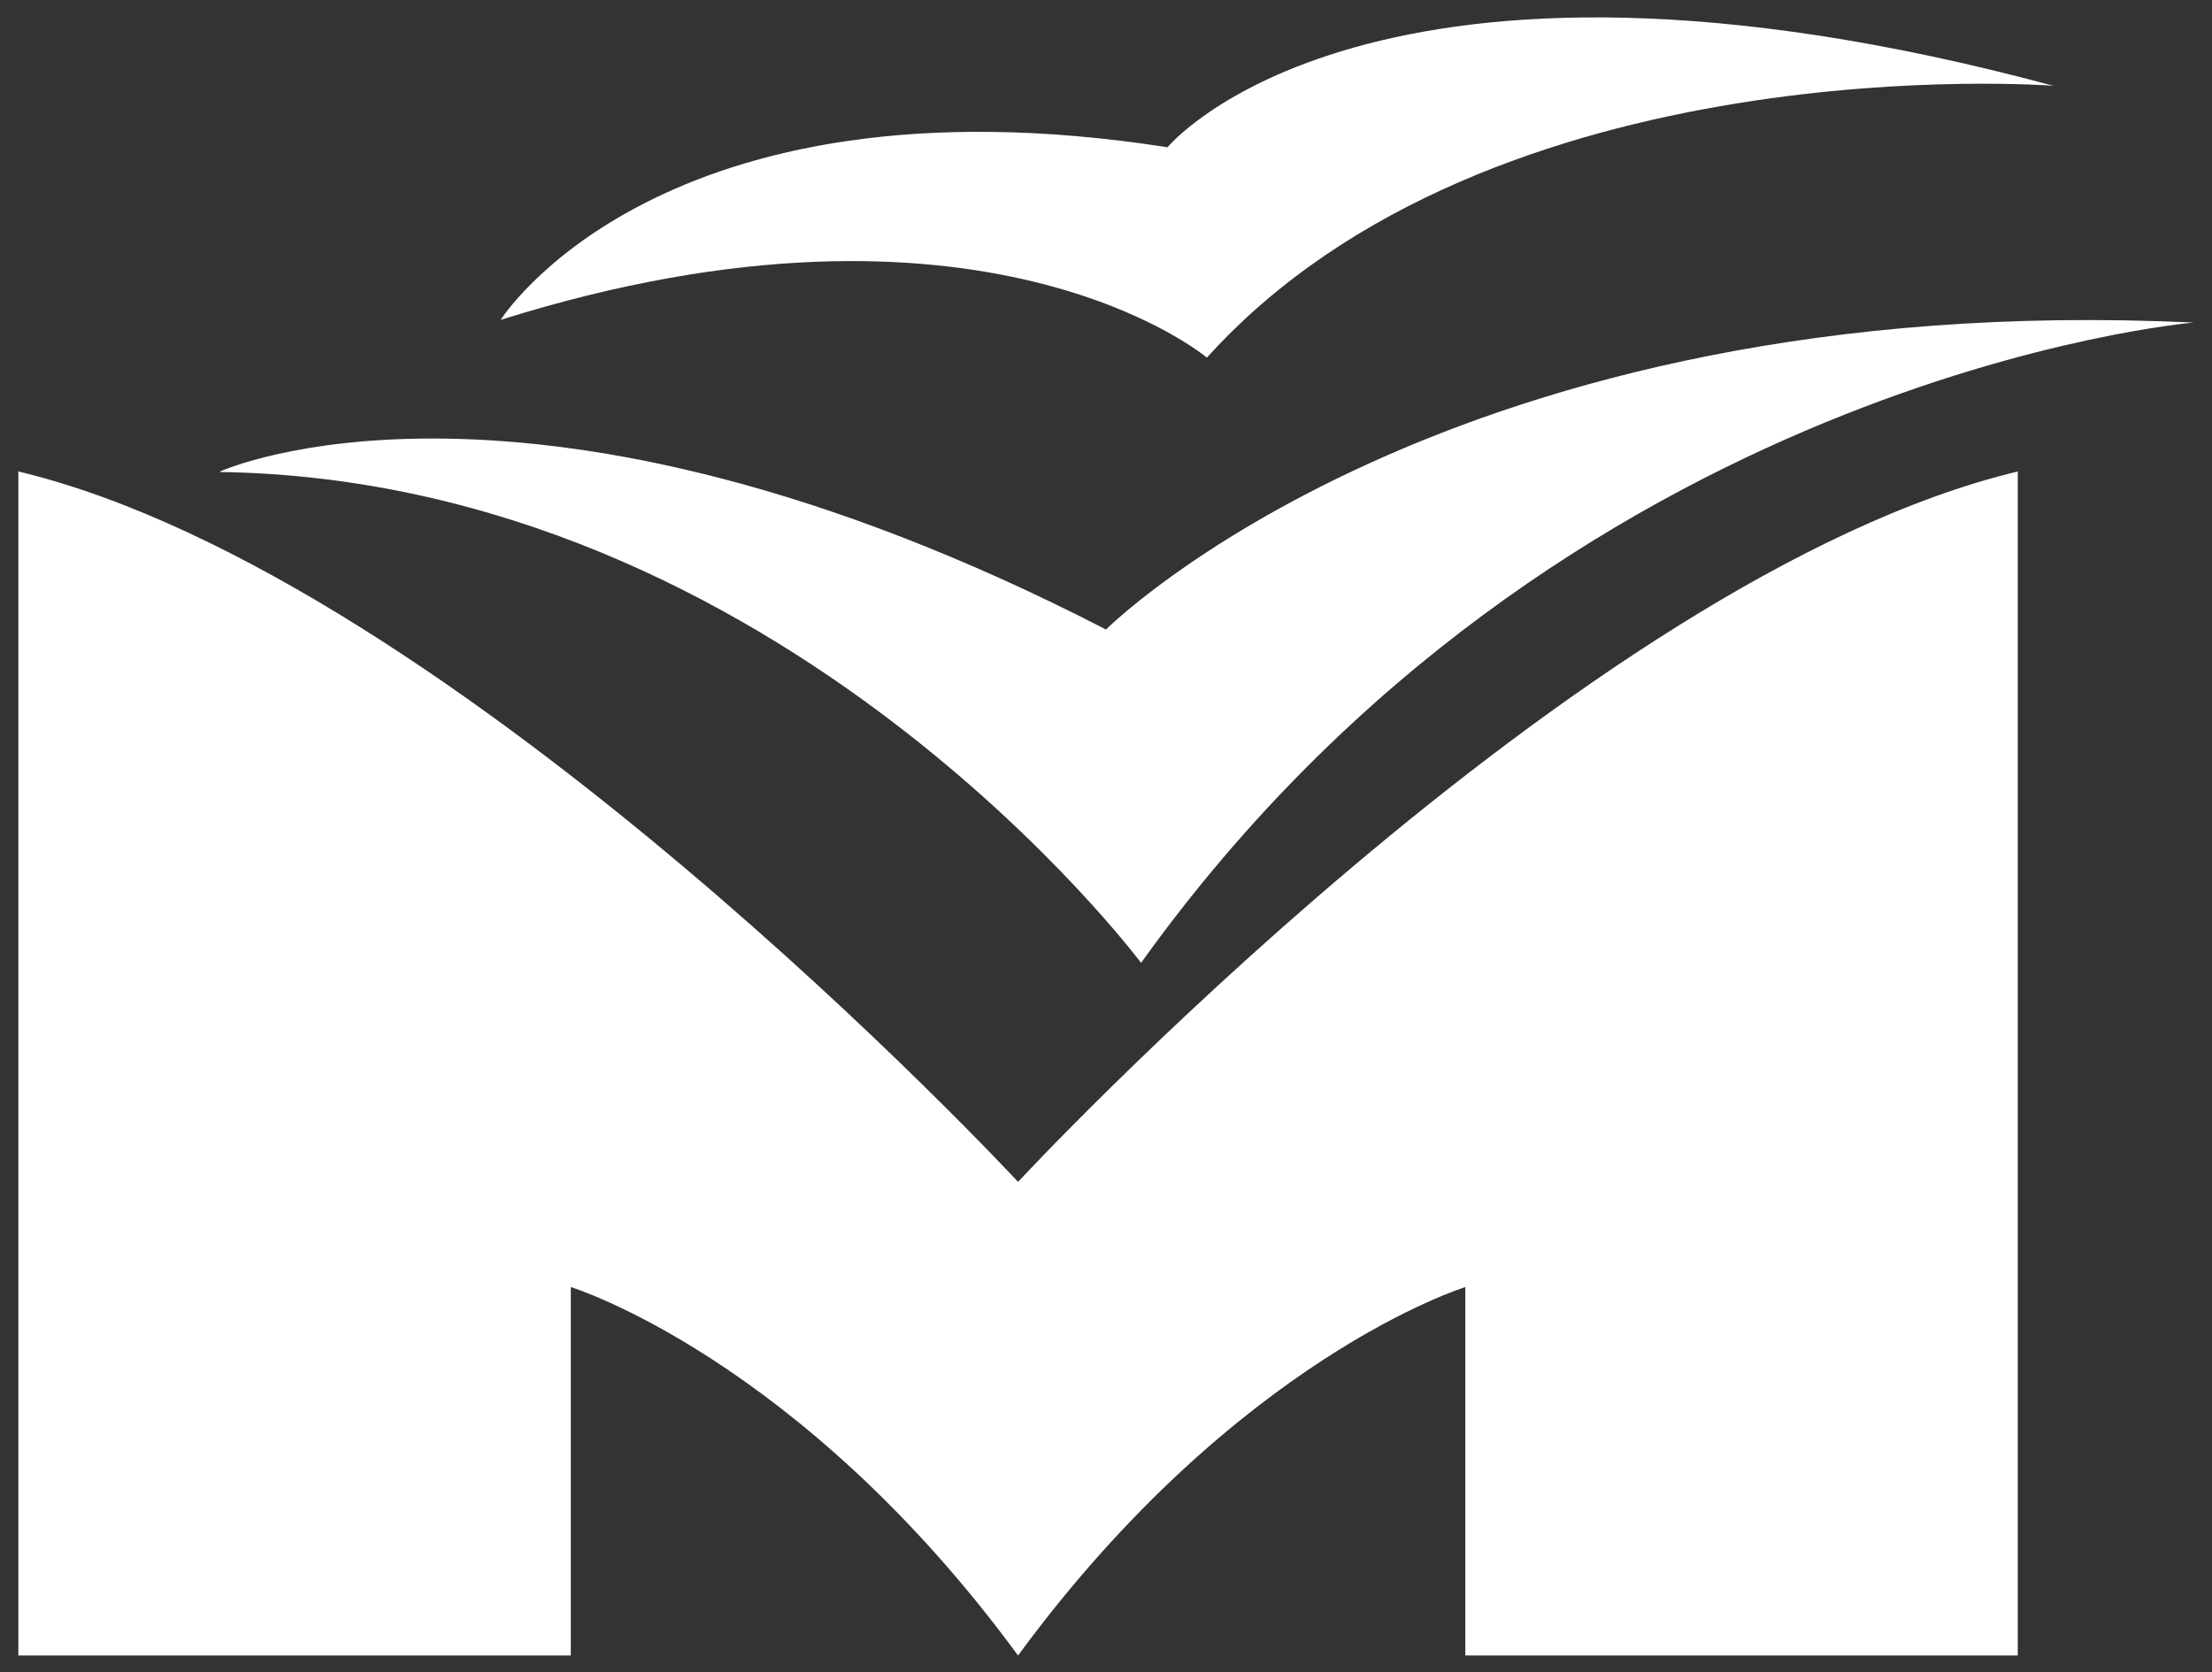 <?xml version="1.0" encoding="UTF-8"?>
<svg id="_メニュー" data-name="メニュー" xmlns="http://www.w3.org/2000/svg" viewBox="0 0 41 31">
  <rect x="0" y="0" width="41" height="31" fill="#333333" stroke="none"/>
  <defs>
    <style>
      .cls-1 {
        fill: #fff;
      }
    </style>
  </defs>
  <path class="cls-1" d="m18.87,21.91S8.47,10.69.34,8.74v21.95h10.24v-6.83s4.23,1.3,8.29,6.83c4.06-5.53,8.29-6.83,8.29-6.83v6.83h10.24V8.74c-8.13,1.95-18.53,13.17-18.53,13.17Z"/>
  <path class="cls-1" d="m4.08,8.74s5.69-2.6,16.42,2.93c0,0,6.34-6.34,20.16-5.69,0,0-11.71.98-19.51,11.87,0,0-6.67-8.94-17.07-9.1Z"/>
  <path class="cls-1" d="m9.28,5.93s2.93-4.67,12.36-3.2c0,0,3.74-4.55,16.42-1.14,0,0-10.41-.81-15.69,5.04,0,0-4.15-3.51-13.09-.7Z"/>
</svg>